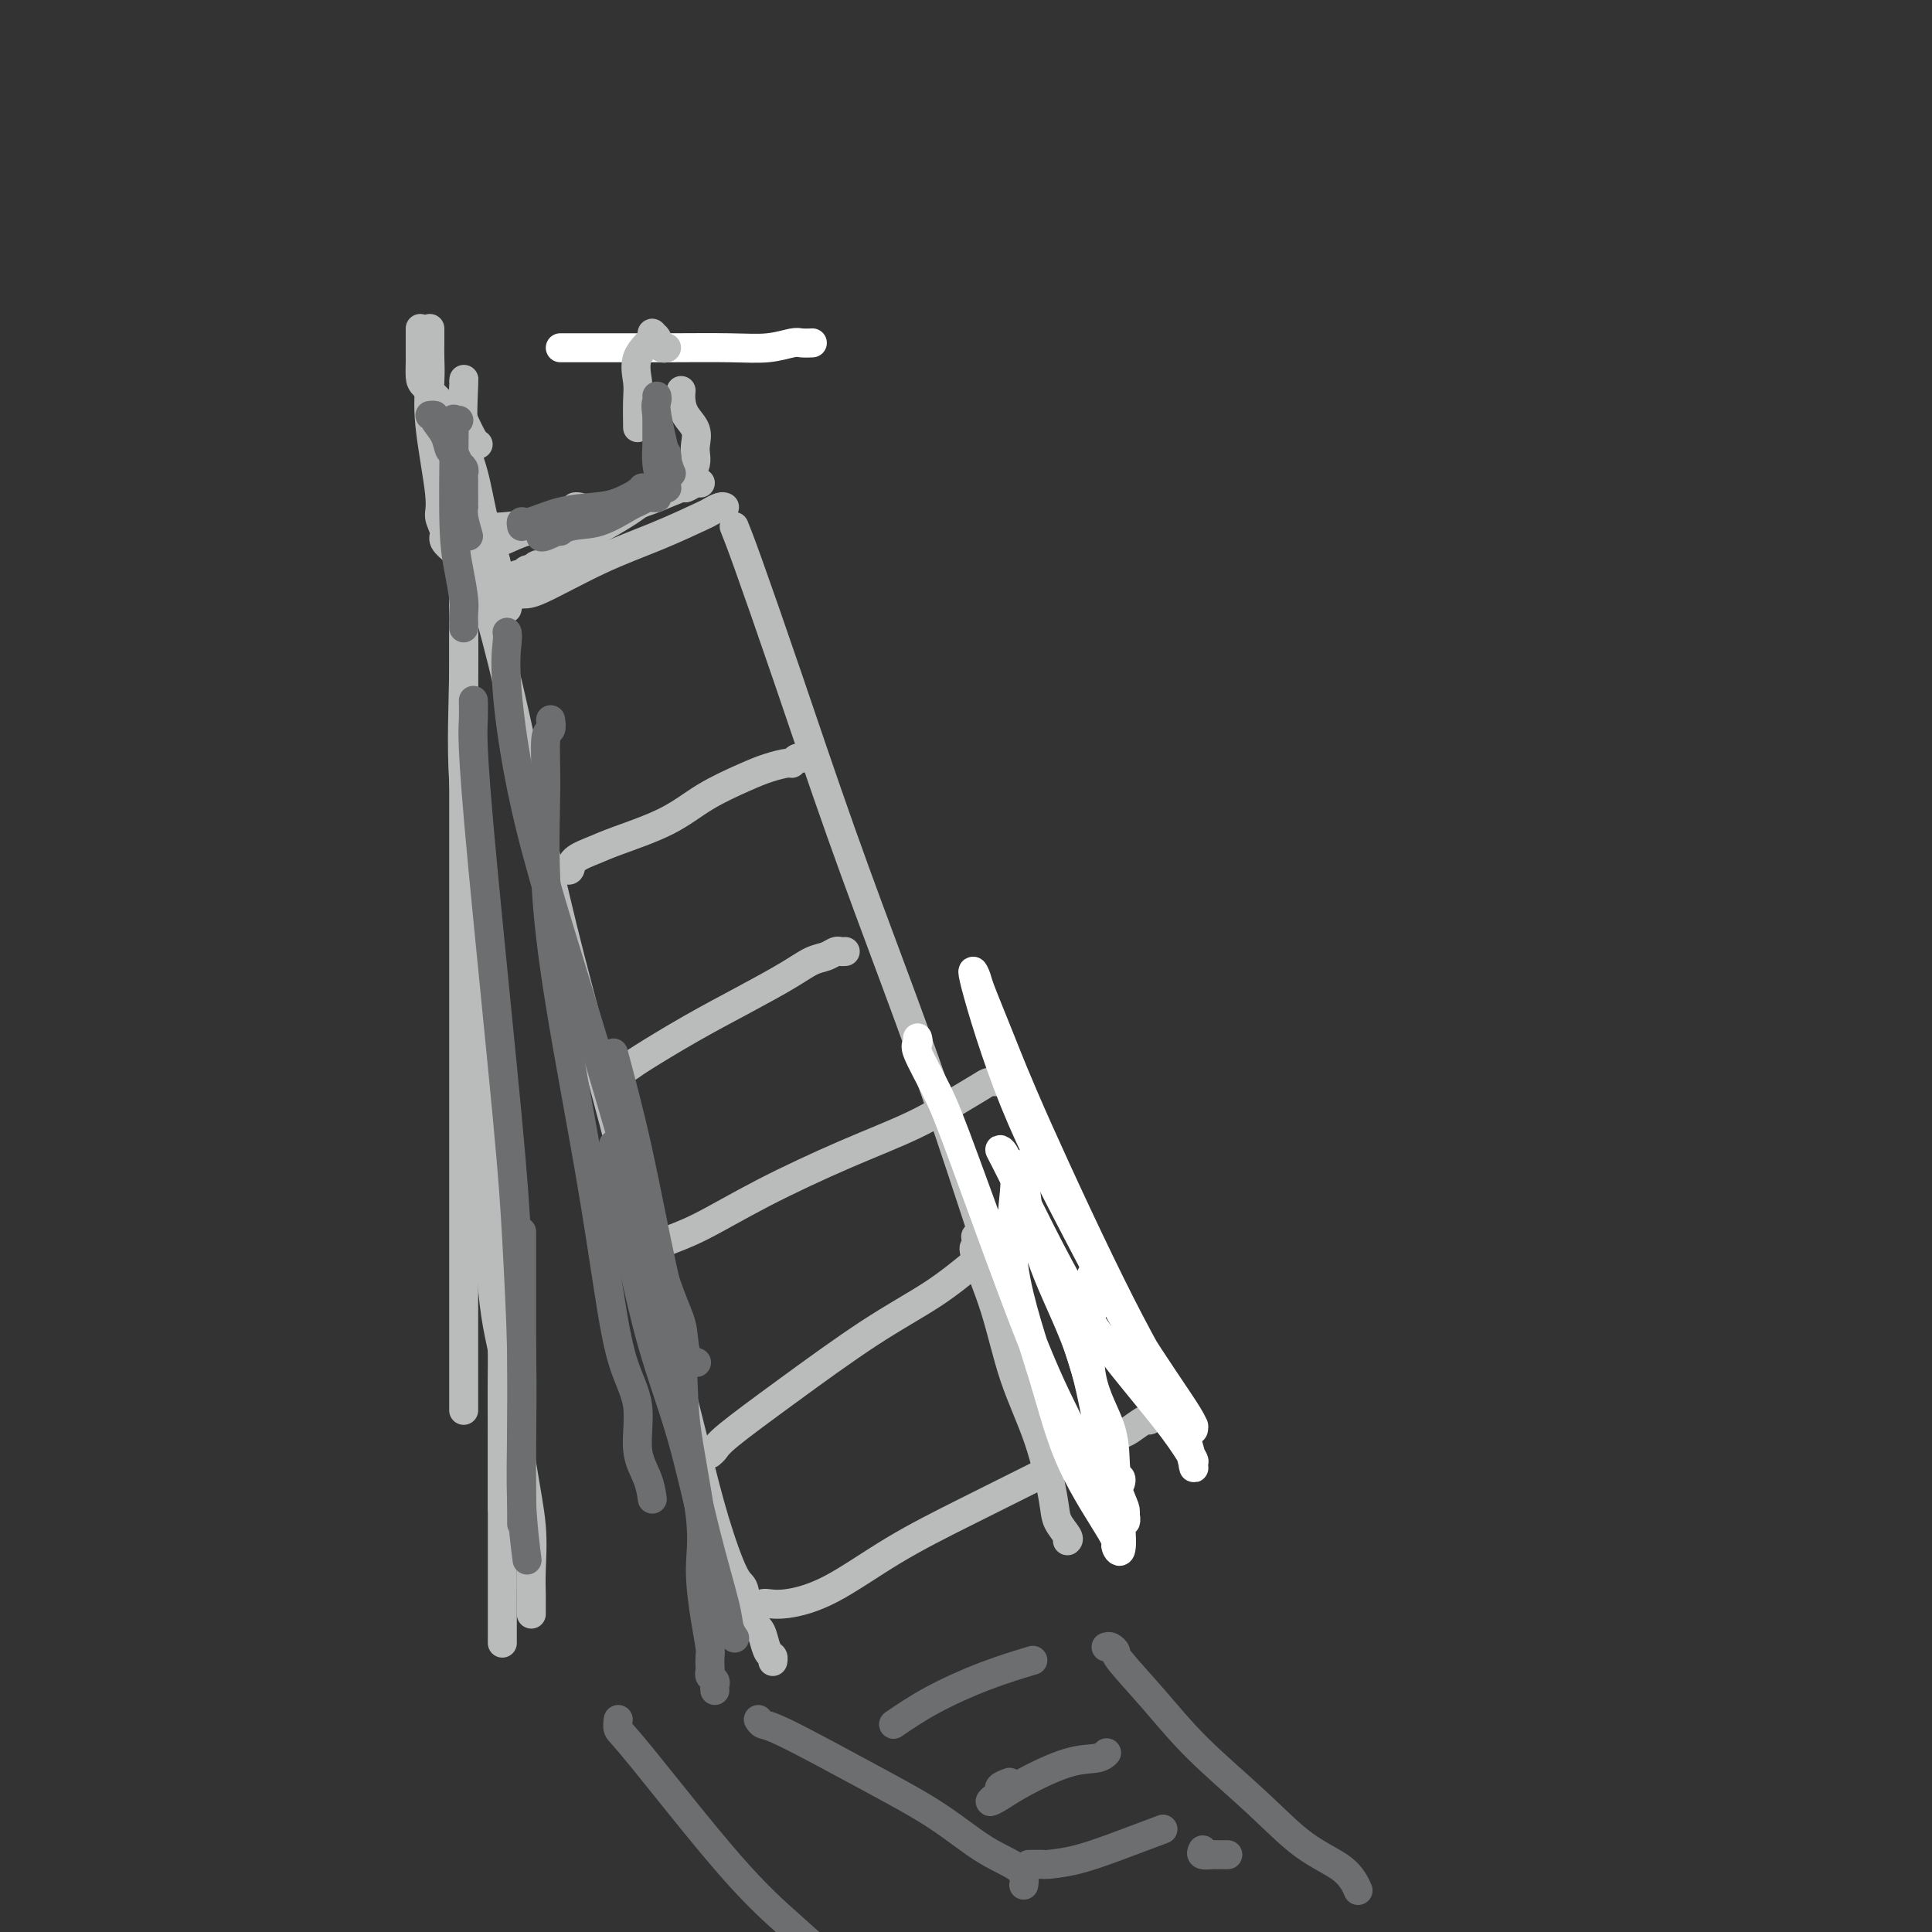 <svg viewBox='0 0 400 400' version='1.1' xmlns='http://www.w3.org/2000/svg' xmlns:xlink='http://www.w3.org/1999/xlink'><rect x="0" y="0" width="400" height="400" fill="#333333" stroke="none"/><g fill='none' stroke='#FFFFFF' stroke-width='6' stroke-linecap='round' stroke-linejoin='round'><path d='M116,72c2.135,-0.002 4.270,-0.004 8,0c3.730,0.004 9.054,0.015 14,0c4.946,-0.015 9.515,-0.057 13,0c3.485,0.057 5.887,0.211 8,0c2.113,-0.211 3.938,-0.789 5,-1c1.062,-0.211 1.363,-0.057 2,0c0.637,0.057 1.611,0.016 2,0c0.389,-0.016 0.195,-0.008 0,0'/></g>
<g fill='none' stroke='#BABBBB' stroke-width='6' stroke-linecap='round' stroke-linejoin='round'><path d='M96,109c-0.649,-1.438 -1.298,-2.877 0,1c1.298,3.877 4.542,13.069 8,27c3.458,13.931 7.131,32.601 11,49c3.869,16.399 7.936,30.528 12,46c4.064,15.472 8.126,32.289 11,44c2.874,11.711 4.562,18.317 6,24c1.438,5.683 2.627,10.443 4,15c1.373,4.557 2.931,8.910 4,11c1.069,2.090 1.648,1.915 2,3c0.352,1.085 0.476,3.428 1,5c0.524,1.572 1.447,2.372 2,3c0.553,0.628 0.737,1.083 1,2c0.263,0.917 0.607,2.297 1,3c0.393,0.703 0.837,0.728 1,1c0.163,0.272 0.047,0.792 0,1c-0.047,0.208 -0.023,0.104 0,0'/><path d='M99,115c-0.444,0.169 -0.889,0.339 -1,1c-0.111,0.661 0.111,1.814 0,2c-0.111,0.186 -0.556,-0.596 -1,0c-0.444,0.596 -0.887,2.569 -1,6c-0.113,3.431 0.103,8.321 0,15c-0.103,6.679 -0.526,15.149 0,23c0.526,7.851 2.001,15.085 3,25c0.999,9.915 1.520,22.511 2,31c0.480,8.489 0.917,12.870 1,17c0.083,4.130 -0.188,8.008 0,12c0.188,3.992 0.835,8.099 1,12c0.165,3.901 -0.152,7.597 0,11c0.152,3.403 0.773,6.515 1,9c0.227,2.485 0.061,4.344 0,7c-0.061,2.656 -0.016,6.109 0,8c0.016,1.891 0.004,2.220 0,3c-0.004,0.780 -0.001,2.010 0,3c0.001,0.990 0.000,1.740 0,3c-0.000,1.260 -0.000,3.031 0,4c0.000,0.969 0.000,1.136 0,2c-0.000,0.864 -0.000,2.425 0,3c0.000,0.575 0.000,0.164 0,0c-0.000,-0.164 -0.000,-0.082 0,0'/><path d='M105,126c0.079,-0.342 0.158,-0.685 0,-1c-0.158,-0.315 -0.553,-0.603 0,-1c0.553,-0.397 2.054,-0.901 3,-1c0.946,-0.099 1.338,0.209 4,-1c2.662,-1.209 7.596,-3.935 12,-6c4.404,-2.065 8.280,-3.467 12,-5c3.720,-1.533 7.284,-3.195 9,-4c1.716,-0.805 1.584,-0.752 2,-1c0.416,-0.248 1.381,-0.798 2,-1c0.619,-0.202 0.891,-0.058 1,0c0.109,0.058 0.054,0.029 0,0'/><path d='M116,180c0.313,-0.047 0.626,-0.094 1,0c0.374,0.094 0.807,0.330 1,0c0.193,-0.330 0.144,-1.224 1,-2c0.856,-0.776 2.616,-1.433 4,-2c1.384,-0.567 2.392,-1.044 5,-2c2.608,-0.956 6.814,-2.390 10,-4c3.186,-1.610 5.350,-3.397 8,-5c2.650,-1.603 5.785,-3.022 8,-4c2.215,-0.978 3.511,-1.516 5,-2c1.489,-0.484 3.170,-0.914 4,-1c0.830,-0.086 0.810,0.173 1,0c0.190,-0.173 0.590,-0.777 1,-1c0.410,-0.223 0.832,-0.064 1,0c0.168,0.064 0.084,0.032 0,0'/><path d='M126,224c0.400,-0.016 0.801,-0.031 1,0c0.199,0.031 0.198,0.110 0,0c-0.198,-0.110 -0.591,-0.408 0,-1c0.591,-0.592 2.166,-1.477 3,-2c0.834,-0.523 0.926,-0.683 3,-2c2.074,-1.317 6.131,-3.792 10,-6c3.869,-2.208 7.551,-4.151 11,-6c3.449,-1.849 6.664,-3.606 9,-5c2.336,-1.394 3.792,-2.426 5,-3c1.208,-0.574 2.166,-0.690 3,-1c0.834,-0.310 1.543,-0.815 2,-1c0.457,-0.185 0.661,-0.050 1,0c0.339,0.050 0.811,0.014 1,0c0.189,-0.014 0.094,-0.007 0,0'/><path d='M134,258c0.756,0.065 1.511,0.129 2,0c0.489,-0.129 0.711,-0.452 2,-1c1.289,-0.548 3.645,-1.322 7,-3c3.355,-1.678 7.707,-4.260 13,-7c5.293,-2.740 11.525,-5.638 17,-8c5.475,-2.362 10.192,-4.188 14,-6c3.808,-1.812 6.705,-3.610 9,-5c2.295,-1.390 3.986,-2.373 5,-3c1.014,-0.627 1.350,-0.900 2,-1c0.650,-0.100 1.614,-0.029 2,0c0.386,0.029 0.193,0.014 0,0'/><path d='M147,301c0.333,-0.273 0.666,-0.546 1,-1c0.334,-0.454 0.669,-1.091 3,-3c2.331,-1.909 6.658,-5.092 12,-9c5.342,-3.908 11.701,-8.542 17,-12c5.299,-3.458 9.539,-5.739 13,-8c3.461,-2.261 6.143,-4.501 8,-6c1.857,-1.499 2.890,-2.258 4,-3c1.110,-0.742 2.299,-1.469 3,-2c0.701,-0.531 0.915,-0.866 1,-1c0.085,-0.134 0.043,-0.067 0,0'/><path d='M158,332c0.162,-0.040 0.325,-0.080 1,0c0.675,0.080 1.863,0.278 4,0c2.137,-0.278 5.224,-1.034 9,-3c3.776,-1.966 8.242,-5.141 13,-8c4.758,-2.859 9.807,-5.401 15,-8c5.193,-2.599 10.529,-5.256 16,-8c5.471,-2.744 11.077,-5.576 14,-7c2.923,-1.424 3.162,-1.440 4,-2c0.838,-0.560 2.276,-1.666 3,-2c0.724,-0.334 0.733,0.102 1,0c0.267,-0.102 0.790,-0.744 1,-1c0.210,-0.256 0.105,-0.128 0,0'/><path d='M152,109c0.621,1.544 1.242,3.088 3,8c1.758,4.912 4.652,13.193 8,23c3.348,9.807 7.151,21.142 11,32c3.849,10.858 7.745,21.240 11,30c3.255,8.760 5.871,15.899 9,25c3.129,9.101 6.772,20.166 9,27c2.228,6.834 3.042,9.439 4,12c0.958,2.561 2.061,5.078 3,7c0.939,1.922 1.714,3.248 2,4c0.286,0.752 0.082,0.929 0,1c-0.082,0.071 -0.041,0.035 0,0'/><path d='M202,256c0.098,0.861 0.196,1.721 0,2c-0.196,0.279 -0.686,-0.025 0,2c0.686,2.025 2.550,6.379 4,11c1.450,4.621 2.487,9.507 4,14c1.513,4.493 3.502,8.591 5,13c1.498,4.409 2.506,9.129 3,12c0.494,2.871 0.472,3.893 1,5c0.528,1.107 1.604,2.298 2,3c0.396,0.702 0.113,0.915 0,1c-0.113,0.085 -0.057,0.043 0,0'/></g>
<g fill='none' stroke='#FFFFFF' stroke-width='6' stroke-linecap='round' stroke-linejoin='round'><path d='M190,215c-0.026,-0.103 -0.052,-0.206 0,0c0.052,0.206 0.182,0.721 0,1c-0.182,0.279 -0.676,0.322 0,2c0.676,1.678 2.522,4.990 4,8c1.478,3.010 2.589,5.716 6,15c3.411,9.284 9.123,25.146 13,35c3.877,9.854 5.918,13.700 8,18c2.082,4.300 4.204,9.053 6,12c1.796,2.947 3.266,4.089 4,5c0.734,0.911 0.732,1.590 1,2c0.268,0.410 0.805,0.551 1,1c0.195,0.449 0.047,1.206 0,1c-0.047,-0.206 0.007,-1.374 0,-2c-0.007,-0.626 -0.076,-0.708 -1,-3c-0.924,-2.292 -2.705,-6.793 -4,-12c-1.295,-5.207 -2.106,-11.120 -4,-17c-1.894,-5.880 -4.872,-11.728 -7,-17c-2.128,-5.272 -3.406,-9.969 -4,-13c-0.594,-3.031 -0.504,-4.396 -1,-6c-0.496,-1.604 -1.578,-3.448 -2,-4c-0.422,-0.552 -0.183,0.189 0,1c0.183,0.811 0.309,1.692 0,5c-0.309,3.308 -1.054,9.042 0,16c1.054,6.958 3.908,15.140 6,22c2.092,6.860 3.423,12.397 6,18c2.577,5.603 6.400,11.272 8,14c1.600,2.728 0.976,2.516 1,3c0.024,0.484 0.697,1.666 1,1c0.303,-0.666 0.235,-3.179 0,-5c-0.235,-1.821 -0.639,-2.949 -1,-5c-0.361,-2.051 -0.681,-5.026 -1,-8'/><path d='M230,303c-1.826,-8.701 -5.891,-21.954 -9,-31c-3.109,-9.046 -5.263,-13.887 -7,-18c-1.737,-4.113 -3.057,-7.500 -4,-10c-0.943,-2.500 -1.508,-4.115 -2,-5c-0.492,-0.885 -0.912,-1.040 -1,-1c-0.088,0.040 0.156,0.274 3,6c2.844,5.726 8.288,16.943 13,25c4.712,8.057 8.690,12.952 12,17c3.310,4.048 5.951,7.248 8,10c2.049,2.752 3.507,5.055 4,6c0.493,0.945 0.020,0.531 0,1c-0.020,0.469 0.414,1.821 0,0c-0.414,-1.821 -1.677,-6.813 -4,-12c-2.323,-5.187 -5.707,-10.568 -11,-21c-5.293,-10.432 -12.495,-25.916 -17,-36c-4.505,-10.084 -6.312,-14.767 -8,-19c-1.688,-4.233 -3.258,-8.017 -4,-10c-0.742,-1.983 -0.656,-2.167 -1,-3c-0.344,-0.833 -1.118,-2.317 0,2c1.118,4.317 4.130,14.435 8,24c3.870,9.565 8.600,18.576 13,27c4.400,8.424 8.471,16.261 12,22c3.529,5.739 6.517,9.379 8,12c1.483,2.621 1.463,4.221 2,5c0.537,0.779 1.632,0.735 2,1c0.368,0.265 0.010,0.839 0,1c-0.010,0.161 0.327,-0.091 0,-1c-0.327,-0.909 -1.319,-2.476 -3,-5c-1.681,-2.524 -4.052,-6.007 -6,-9c-1.948,-2.993 -3.474,-5.497 -5,-8'/><path d='M233,273c-2.967,-4.526 -3.384,-4.341 -4,-5c-0.616,-0.659 -1.432,-2.162 -2,-3c-0.568,-0.838 -0.888,-1.011 -1,-1c-0.112,0.011 -0.016,0.208 0,1c0.016,0.792 -0.049,2.181 0,3c0.049,0.819 0.213,1.070 0,4c-0.213,2.930 -0.803,8.540 0,13c0.803,4.460 3.000,7.770 4,11c1.000,3.230 0.804,6.381 1,8c0.196,1.619 0.783,1.705 1,2c0.217,0.295 0.062,0.799 0,1c-0.062,0.201 -0.031,0.101 0,0'/></g>
<g fill='none' stroke='#BABBBB' stroke-width='6' stroke-linecap='round' stroke-linejoin='round'><path d='M96,123c0.000,0.211 0.000,0.422 0,2c0.000,1.578 0.000,4.523 0,12c-0.000,7.477 -0.000,19.485 0,32c0.000,12.515 0.000,25.535 0,35c-0.000,9.465 -0.000,15.373 0,24c0.000,8.627 0.000,19.971 0,27c0.000,7.029 0.000,9.744 0,13c0.000,3.256 0.000,7.055 0,10c0.000,2.945 0.000,5.037 0,7c0.000,1.963 0.000,3.798 0,5c0.000,1.202 0.000,1.772 0,2c0.000,0.228 0.000,0.114 0,0'/><path d='M101,228c0.011,1.357 0.023,2.714 0,4c-0.023,1.286 -0.079,2.500 0,9c0.079,6.500 0.294,18.285 1,26c0.706,7.715 1.902,11.359 3,17c1.098,5.641 2.098,13.279 3,19c0.902,5.721 1.706,9.526 2,13c0.294,3.474 0.079,6.616 0,9c-0.079,2.384 -0.021,4.010 0,5c0.021,0.990 0.006,1.343 0,2c-0.006,0.657 -0.002,1.616 0,2c0.002,0.384 0.001,0.192 0,0'/><path d='M104,273c0.000,1.193 0.000,2.387 0,4c0.000,1.613 -0.000,3.647 0,6c0.000,2.353 0.000,5.025 0,11c0.000,5.975 -0.000,15.255 0,21c0.000,5.745 0.000,7.957 0,11c-0.000,3.043 0.000,6.919 0,9c0.000,2.081 0.000,2.368 0,3c0.000,0.632 0.000,1.609 0,2c-0.000,0.391 0.000,0.195 0,0'/><path d='M98,114c0.256,0.098 0.512,0.196 1,0c0.488,-0.196 1.208,-0.686 2,-1c0.792,-0.314 1.656,-0.451 3,-1c1.344,-0.549 3.168,-1.510 5,-2c1.832,-0.490 3.671,-0.510 5,-1c1.329,-0.490 2.146,-1.452 3,-2c0.854,-0.548 1.744,-0.683 2,-1c0.256,-0.317 -0.123,-0.816 0,-1c0.123,-0.184 0.750,-0.053 1,0c0.250,0.053 0.125,0.026 0,0'/><path d='M101,109c-0.347,-0.000 -0.693,-0.000 -1,0c-0.307,0.000 -0.574,0.002 -1,0c-0.426,-0.002 -1.013,-0.006 -1,0c0.013,0.006 0.624,0.024 1,0c0.376,-0.024 0.517,-0.089 1,0c0.483,0.089 1.307,0.331 5,0c3.693,-0.331 10.256,-1.237 15,-2c4.744,-0.763 7.670,-1.385 10,-2c2.330,-0.615 4.064,-1.222 6,-2c1.936,-0.778 4.074,-1.725 5,-2c0.926,-0.275 0.640,0.122 1,0c0.360,-0.122 1.366,-0.764 2,-1c0.634,-0.236 0.895,-0.068 1,0c0.105,0.068 0.052,0.034 0,0'/><path d='M136,103c-1.063,0.278 -2.126,0.556 -3,1c-0.874,0.444 -1.558,1.056 -3,2c-1.442,0.944 -3.643,2.222 -5,3c-1.357,0.778 -1.869,1.055 -3,2c-1.131,0.945 -2.880,2.558 -4,3c-1.120,0.442 -1.609,-0.288 -2,0c-0.391,0.288 -0.682,1.593 -1,2c-0.318,0.407 -0.664,-0.083 -1,0c-0.336,0.083 -0.664,0.741 -1,1c-0.336,0.259 -0.682,0.121 -1,0c-0.318,-0.121 -0.610,-0.225 -1,0c-0.390,0.225 -0.878,0.777 -1,1c-0.122,0.223 0.121,0.116 0,0c-0.121,-0.116 -0.607,-0.241 -1,0c-0.393,0.241 -0.693,0.848 -1,1c-0.307,0.152 -0.621,-0.151 -1,0c-0.379,0.151 -0.823,0.758 -1,1c-0.177,0.242 -0.089,0.121 0,0'/><path d='M94,114c0.236,0.186 0.472,0.373 0,0c-0.472,-0.373 -1.651,-1.304 -2,-2c-0.349,-0.696 0.131,-1.157 0,-2c-0.131,-0.843 -0.872,-2.066 -1,-3c-0.128,-0.934 0.358,-1.577 0,-5c-0.358,-3.423 -1.560,-9.624 -2,-14c-0.440,-4.376 -0.118,-6.927 0,-9c0.118,-2.073 0.032,-3.670 0,-5c-0.032,-1.330 -0.008,-2.395 0,-3c0.008,-0.605 0.002,-0.750 0,-1c-0.002,-0.250 -0.001,-0.606 0,-1c0.001,-0.394 0.000,-0.827 0,-1c-0.000,-0.173 -0.000,-0.087 0,0'/><path d='M87,68c-0.000,0.303 -0.000,0.606 0,1c0.000,0.394 0.000,0.879 0,1c-0.000,0.121 -0.000,-0.122 0,0c0.000,0.122 0.000,0.608 0,1c-0.000,0.392 -0.000,0.689 0,1c0.000,0.311 0.001,0.634 0,1c-0.001,0.366 -0.005,0.773 0,1c0.005,0.227 0.017,0.274 0,1c-0.017,0.726 -0.065,2.130 0,3c0.065,0.870 0.242,1.204 1,2c0.758,0.796 2.096,2.052 3,3c0.904,0.948 1.373,1.589 2,2c0.627,0.411 1.412,0.594 2,1c0.588,0.406 0.981,1.037 1,1c0.019,-0.037 -0.335,-0.742 0,0c0.335,0.742 1.359,2.931 2,4c0.641,1.069 0.897,1.020 1,1c0.103,-0.020 0.051,-0.010 0,0'/><path d='M96,79c0.048,-0.527 0.096,-1.054 0,1c-0.096,2.054 -0.337,6.688 0,10c0.337,3.312 1.253,5.300 2,8c0.747,2.700 1.324,6.111 2,9c0.676,2.889 1.449,5.258 2,7c0.551,1.742 0.880,2.859 1,4c0.120,1.141 0.032,2.307 0,3c-0.032,0.693 -0.009,0.912 0,1c0.009,0.088 0.005,0.044 0,0'/><path d='M143,98c0.419,-0.660 0.838,-1.320 1,-2c0.162,-0.680 0.068,-1.379 0,-2c-0.068,-0.621 -0.109,-1.165 0,-2c0.109,-0.835 0.369,-1.961 0,-3c-0.369,-1.039 -1.367,-1.990 -2,-3c-0.633,-1.010 -0.901,-2.080 -1,-3c-0.099,-0.920 -0.028,-1.692 0,-2c0.028,-0.308 0.014,-0.154 0,0'/><path d='M138,72c-0.300,0.092 -0.599,0.183 -1,0c-0.401,-0.183 -0.903,-0.641 -1,-1c-0.097,-0.359 0.213,-0.620 0,-1c-0.213,-0.380 -0.947,-0.880 -1,-1c-0.053,-0.120 0.574,0.140 0,1c-0.574,0.860 -2.350,2.319 -3,4c-0.650,1.681 -0.174,3.585 0,5c0.174,1.415 0.047,2.343 0,4c-0.047,1.657 -0.013,4.045 0,5c0.013,0.955 0.007,0.478 0,0'/></g>
<g fill='none' stroke='#6D6E70' stroke-width='6' stroke-linecap='round' stroke-linejoin='round'><path d='M128,356c-0.108,0.743 -0.217,1.486 0,2c0.217,0.514 0.759,0.797 5,6c4.241,5.203 12.180,15.324 18,22c5.820,6.676 9.520,9.907 13,13c3.480,3.093 6.740,6.046 10,9'/><path d='M157,356c0.276,0.418 0.553,0.835 1,1c0.447,0.165 1.066,0.077 5,2c3.934,1.923 11.184,5.857 17,9c5.816,3.143 10.199,5.494 14,8c3.801,2.506 7.019,5.167 10,7c2.981,1.833 5.726,2.840 7,4c1.274,1.160 1.078,2.474 1,3c-0.078,0.526 -0.039,0.263 0,0'/><path d='M185,357c2.405,-1.637 4.810,-3.274 8,-5c3.190,-1.726 7.167,-3.542 11,-5c3.833,-1.458 7.524,-2.560 9,-3c1.476,-0.440 0.738,-0.220 0,0'/><path d='M229,341c0.297,-0.101 0.593,-0.202 1,0c0.407,0.202 0.923,0.707 1,1c0.077,0.293 -0.286,0.374 1,2c1.286,1.626 4.221,4.797 7,8c2.779,3.203 5.404,6.439 9,10c3.596,3.561 8.165,7.449 12,11c3.835,3.551 6.935,6.766 10,9c3.065,2.234 6.094,3.486 8,5c1.906,1.514 2.687,3.290 3,4c0.313,0.710 0.156,0.355 0,0'/><path d='M209,369c-0.865,0.331 -1.730,0.661 -2,1c-0.270,0.339 0.054,0.686 0,1c-0.054,0.314 -0.487,0.595 -1,1c-0.513,0.405 -1.105,0.932 -1,1c0.105,0.068 0.907,-0.325 2,-1c1.093,-0.675 2.475,-1.631 5,-3c2.525,-1.369 6.192,-3.150 9,-4c2.808,-0.850 4.756,-0.767 6,-1c1.244,-0.233 1.784,-0.781 2,-1c0.216,-0.219 0.108,-0.110 0,0'/><path d='M213,386c0.193,0.003 0.385,0.007 1,0c0.615,-0.007 1.651,-0.023 2,0c0.349,0.023 0.011,0.086 1,0c0.989,-0.086 3.306,-0.322 6,-1c2.694,-0.678 5.764,-1.798 9,-3c3.236,-1.202 6.639,-2.486 8,-3c1.361,-0.514 0.681,-0.257 0,0'/><path d='M249,383c-0.212,0.423 -0.424,0.845 0,1c0.424,0.155 1.485,0.041 2,0c0.515,-0.041 0.485,-0.011 1,0c0.515,0.011 1.576,0.003 2,0c0.424,-0.003 0.212,-0.002 0,0'/><path d='M98,145c0.024,1.401 0.048,2.801 0,4c-0.048,1.199 -0.167,2.195 0,6c0.167,3.805 0.619,10.418 2,25c1.381,14.582 3.691,37.133 5,51c1.309,13.867 1.619,19.051 2,26c0.381,6.949 0.834,15.663 1,23c0.166,7.337 0.044,13.296 0,18c-0.044,4.704 -0.012,8.151 0,11c0.012,2.849 0.003,5.100 0,6c-0.003,0.900 -0.002,0.450 0,0'/><path d='M108,255c0.002,3.164 0.004,6.327 0,10c-0.004,3.673 -0.015,7.854 0,13c0.015,5.146 0.056,11.256 0,17c-0.056,5.744 -0.207,11.124 0,16c0.207,4.876 0.774,9.250 1,11c0.226,1.750 0.113,0.875 0,0'/><path d='M114,149c0.117,0.808 0.234,1.616 0,2c-0.234,0.384 -0.818,0.345 -1,2c-0.182,1.655 0.037,5.006 0,10c-0.037,4.994 -0.331,11.632 0,19c0.331,7.368 1.288,15.467 3,26c1.712,10.533 4.180,23.499 6,34c1.820,10.501 2.992,18.538 4,25c1.008,6.462 1.853,11.350 3,15c1.147,3.650 2.595,6.061 3,9c0.405,2.939 -0.232,6.406 0,9c0.232,2.594 1.332,4.314 2,6c0.668,1.686 0.905,3.339 1,4c0.095,0.661 0.047,0.331 0,0'/><path d='M127,218c1.667,6.234 3.334,12.468 5,20c1.666,7.532 3.332,16.362 5,24c1.668,7.638 3.340,14.085 4,19c0.660,4.915 0.310,8.297 1,14c0.690,5.703 2.419,13.726 3,19c0.581,5.274 0.012,7.798 0,11c-0.012,3.202 0.533,7.081 1,10c0.467,2.919 0.856,4.876 1,6c0.144,1.124 0.042,1.414 0,2c-0.042,0.586 -0.025,1.466 0,2c0.025,0.534 0.059,0.721 0,1c-0.059,0.279 -0.212,0.649 0,1c0.212,0.351 0.789,0.682 1,1c0.211,0.318 0.057,0.624 0,1c-0.057,0.376 -0.016,0.822 0,1c0.016,0.178 0.008,0.089 0,0'/><path d='M105,131c-0.019,-0.087 -0.038,-0.173 0,0c0.038,0.173 0.134,0.607 0,2c-0.134,1.393 -0.498,3.746 0,10c0.498,6.254 1.858,16.411 5,29c3.142,12.589 8.065,27.612 13,44c4.935,16.388 9.883,34.143 13,44c3.117,9.857 4.402,11.817 5,14c0.598,2.183 0.507,4.588 1,6c0.493,1.412 1.569,1.832 2,2c0.431,0.168 0.215,0.084 0,0'/><path d='M127,237c-0.228,1.469 -0.456,2.937 0,6c0.456,3.063 1.597,7.719 3,14c1.403,6.281 3.069,14.186 5,21c1.931,6.814 4.129,12.537 6,19c1.871,6.463 3.416,13.665 5,20c1.584,6.335 3.208,11.801 4,15c0.792,3.199 0.752,4.130 1,5c0.248,0.870 0.785,1.677 1,2c0.215,0.323 0.107,0.161 0,0'/><path d='M108,109c-0.093,-0.476 -0.186,-0.952 0,-1c0.186,-0.048 0.650,0.334 2,0c1.350,-0.334 3.586,-1.382 6,-2c2.414,-0.618 5.004,-0.806 7,-1c1.996,-0.194 3.396,-0.396 5,-1c1.604,-0.604 3.410,-1.612 4,-2c0.590,-0.388 -0.038,-0.155 0,0c0.038,0.155 0.741,0.234 1,0c0.259,-0.234 0.074,-0.781 0,-1c-0.074,-0.219 -0.037,-0.109 0,0'/><path d='M116,110c-0.332,0.031 -0.663,0.063 -1,0c-0.337,-0.063 -0.678,-0.220 -1,0c-0.322,0.220 -0.623,0.818 -1,1c-0.377,0.182 -0.830,-0.053 -1,0c-0.170,0.053 -0.058,0.393 1,0c1.058,-0.393 3.061,-1.521 5,-2c1.939,-0.479 3.814,-0.311 6,-1c2.186,-0.689 4.682,-2.237 6,-3c1.318,-0.763 1.458,-0.741 2,-1c0.542,-0.259 1.486,-0.797 2,-1c0.514,-0.203 0.599,-0.069 1,0c0.401,0.069 1.117,0.072 1,0c-0.117,-0.072 -1.067,-0.220 -2,0c-0.933,0.220 -1.850,0.809 -3,1c-1.150,0.191 -2.532,-0.015 -5,1c-2.468,1.015 -6.020,3.253 -8,4c-1.980,0.747 -2.386,0.004 -3,0c-0.614,-0.004 -1.434,0.730 -2,1c-0.566,0.270 -0.876,0.077 -1,0c-0.124,-0.077 -0.062,-0.039 0,0'/><path d='M95,87c-0.421,0.068 -0.842,0.137 -1,0c-0.158,-0.137 -0.053,-0.479 0,0c0.053,0.479 0.053,1.780 0,6c-0.053,4.220 -0.158,11.358 0,16c0.158,4.642 0.578,6.789 1,9c0.422,2.211 0.845,4.488 1,6c0.155,1.512 0.042,2.261 0,3c-0.042,0.739 -0.011,1.468 0,2c0.011,0.532 0.003,0.866 0,1c-0.003,0.134 -0.002,0.067 0,0'/><path d='M97,111c-0.423,-1.458 -0.845,-2.915 -1,-4c-0.155,-1.085 -0.041,-1.797 0,-2c0.041,-0.203 0.011,0.103 0,0c-0.011,-0.103 -0.003,-0.615 0,-1c0.003,-0.385 0.001,-0.642 0,-1c-0.001,-0.358 -0.000,-0.817 0,-1c0.000,-0.183 0.000,-0.092 0,0'/><path d='M96,101c-0.002,-0.334 -0.005,-0.668 0,-1c0.005,-0.332 0.016,-0.661 0,-1c-0.016,-0.339 -0.060,-0.686 0,-1c0.060,-0.314 0.223,-0.593 0,-1c-0.223,-0.407 -0.832,-0.941 -1,-1c-0.168,-0.059 0.105,0.356 0,0c-0.105,-0.356 -0.587,-1.482 -1,-2c-0.413,-0.518 -0.755,-0.426 -1,-1c-0.245,-0.574 -0.392,-1.814 -1,-3c-0.608,-1.186 -1.679,-2.318 -2,-3c-0.321,-0.682 0.106,-0.914 0,-1c-0.106,-0.086 -0.745,-0.024 -1,0c-0.255,0.024 -0.128,0.012 0,0'/><path d='M136,92c-0.000,0.108 -0.000,0.215 0,0c0.000,-0.215 0.000,-0.753 0,-1c-0.000,-0.247 -0.001,-0.202 0,-1c0.001,-0.798 0.003,-2.438 0,-3c-0.003,-0.562 -0.011,-0.046 0,1c0.011,1.046 0.041,2.620 0,4c-0.041,1.380 -0.155,2.564 0,4c0.155,1.436 0.577,3.125 1,4c0.423,0.875 0.845,0.937 1,1c0.155,0.063 0.041,0.129 0,0c-0.041,-0.129 -0.011,-0.452 0,-1c0.011,-0.548 0.003,-1.322 0,-2c-0.003,-0.678 -0.001,-1.259 0,-2c0.001,-0.741 0.000,-1.640 0,-2c-0.000,-0.360 -0.000,-0.180 0,0'/><path d='M136,82c0.053,0.332 0.105,0.663 0,1c-0.105,0.337 -0.368,0.678 0,3c0.368,2.322 1.368,6.625 2,9c0.632,2.375 0.895,2.821 1,3c0.105,0.179 0.053,0.089 0,0'/></g>
</svg>